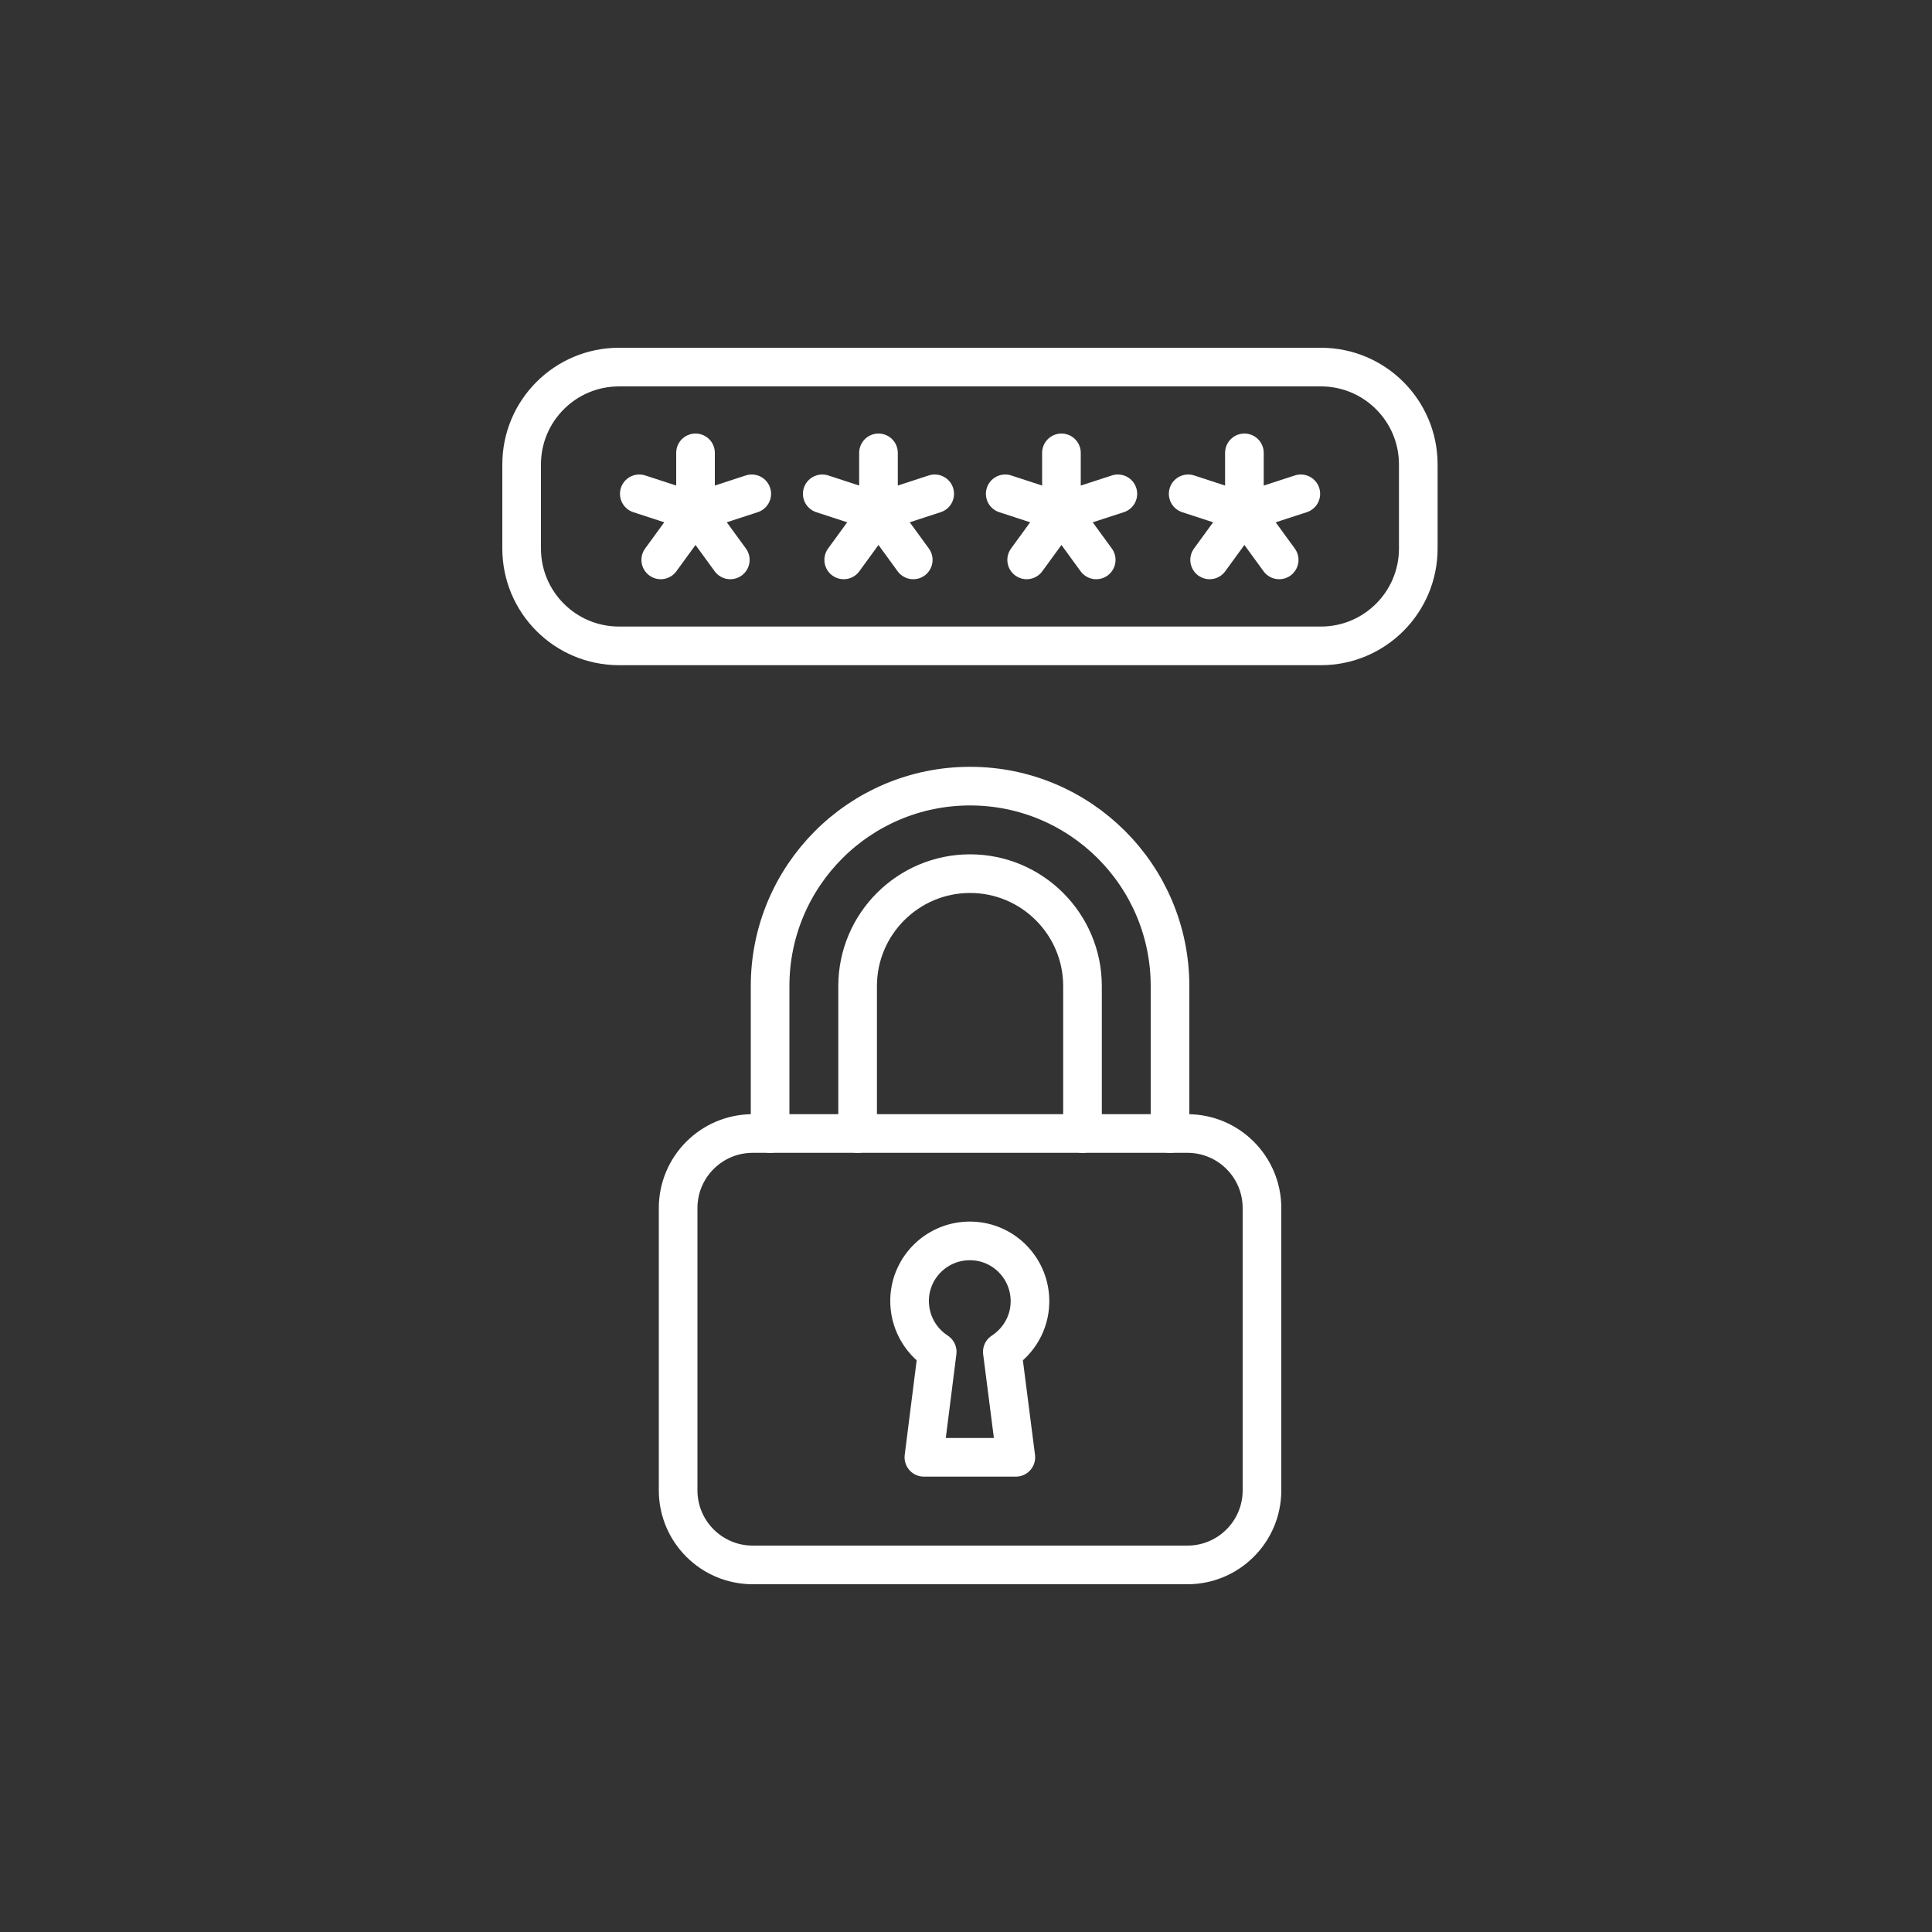 <svg xmlns="http://www.w3.org/2000/svg" fill="none" viewBox="0 0 100 100" height="100" width="100">
<rect x="0" y="0" width="100" height="100" fill="#333333" stroke="none"/>
<path stroke-linejoin="round" stroke-linecap="round" stroke-width="2" stroke="white" d="M68.37 19H32.04C29.256 19 27 21.256 27 24.04V28.39C27 31.174 29.256 33.43 32.04 33.43H68.37C71.153 33.43 73.41 31.174 73.41 28.39V24.04C73.41 21.256 71.153 19 68.37 19Z"></path>
<path stroke-linejoin="round" stroke-linecap="round" stroke-width="2" stroke="white" d="M64.41 23.44V26.51"></path>
<path stroke-linejoin="round" stroke-linecap="round" stroke-width="2" stroke="white" d="M61.5 25.56L64.41 26.51"></path>
<path stroke-linejoin="round" stroke-linecap="round" stroke-width="2" stroke="white" d="M62.61 28.98L64.41 26.51"></path>
<path stroke-linejoin="round" stroke-linecap="round" stroke-width="2" stroke="white" d="M66.21 28.98L64.41 26.51"></path>
<path stroke-linejoin="round" stroke-linecap="round" stroke-width="2" stroke="white" d="M67.33 25.56L64.41 26.51"></path>
<path stroke-linejoin="round" stroke-linecap="round" stroke-width="2" stroke="white" d="M54.94 23.44V26.51"></path>
<path stroke-linejoin="round" stroke-linecap="round" stroke-width="2" stroke="white" d="M52.03 25.56L54.94 26.51"></path>
<path stroke-linejoin="round" stroke-linecap="round" stroke-width="2" stroke="white" d="M53.14 28.98L54.94 26.51"></path>
<path stroke-linejoin="round" stroke-linecap="round" stroke-width="2" stroke="white" d="M56.74 28.98L54.94 26.51"></path>
<path stroke-linejoin="round" stroke-linecap="round" stroke-width="2" stroke="white" d="M57.86 25.56L54.94 26.51"></path>
<path stroke-linejoin="round" stroke-linecap="round" stroke-width="2" stroke="white" d="M45.47 23.44V26.51"></path>
<path stroke-linejoin="round" stroke-linecap="round" stroke-width="2" stroke="white" d="M42.56 25.56L45.47 26.51"></path>
<path stroke-linejoin="round" stroke-linecap="round" stroke-width="2" stroke="white" d="M43.67 28.98L45.47 26.51"></path>
<path stroke-linejoin="round" stroke-linecap="round" stroke-width="2" stroke="white" d="M47.27 28.98L45.47 26.51"></path>
<path stroke-linejoin="round" stroke-linecap="round" stroke-width="2" stroke="white" d="M48.38 25.56L45.47 26.51"></path>
<path stroke-linejoin="round" stroke-linecap="round" stroke-width="2" stroke="white" d="M36 23.44V26.51"></path>
<path stroke-linejoin="round" stroke-linecap="round" stroke-width="2" stroke="white" d="M33.09 25.56L36 26.51"></path>
<path stroke-linejoin="round" stroke-linecap="round" stroke-width="2" stroke="white" d="M34.2 28.98L36 26.51"></path>
<path stroke-linejoin="round" stroke-linecap="round" stroke-width="2" stroke="white" d="M37.8 28.98L36 26.51"></path>
<path stroke-linejoin="round" stroke-linecap="round" stroke-width="2" stroke="white" d="M38.91 25.56L36 26.51"></path>
<path stroke-linejoin="round" stroke-linecap="round" stroke-width="2" stroke="white" d="M48.51 69.97L47.82 75.43H52.58L51.88 69.97C52.71 69.43 53.28 68.51 53.31 67.44C53.36 65.73 52.02 64.28 50.29 64.23C48.57 64.18 47.13 65.53 47.08 67.25C47.05 68.38 47.62 69.39 48.5 69.96L48.51 69.97Z"></path>
<path stroke-linejoin="round" stroke-linecap="round" stroke-width="2" stroke="white" d="M61.46 58.67H38.96C36.828 58.67 35.1 60.398 35.1 62.53V77.14C35.1 79.272 36.828 81 38.96 81H61.46C63.592 81 65.32 79.272 65.32 77.14V62.53C65.32 60.398 63.592 58.67 61.46 58.67Z"></path>
<path stroke-linejoin="round" stroke-linecap="round" stroke-width="2" stroke="white" d="M39.86 58.67V51.04C39.86 45.33 44.49 40.69 50.21 40.69C55.92 40.69 60.56 45.32 60.56 51.04V58.67"></path>
<path stroke-linejoin="round" stroke-linecap="round" stroke-width="2" stroke="white" d="M44.39 58.67V51.04C44.39 47.83 47 45.22 50.21 45.22C53.42 45.22 56.03 47.83 56.03 51.04V58.67"></path>
</svg>
